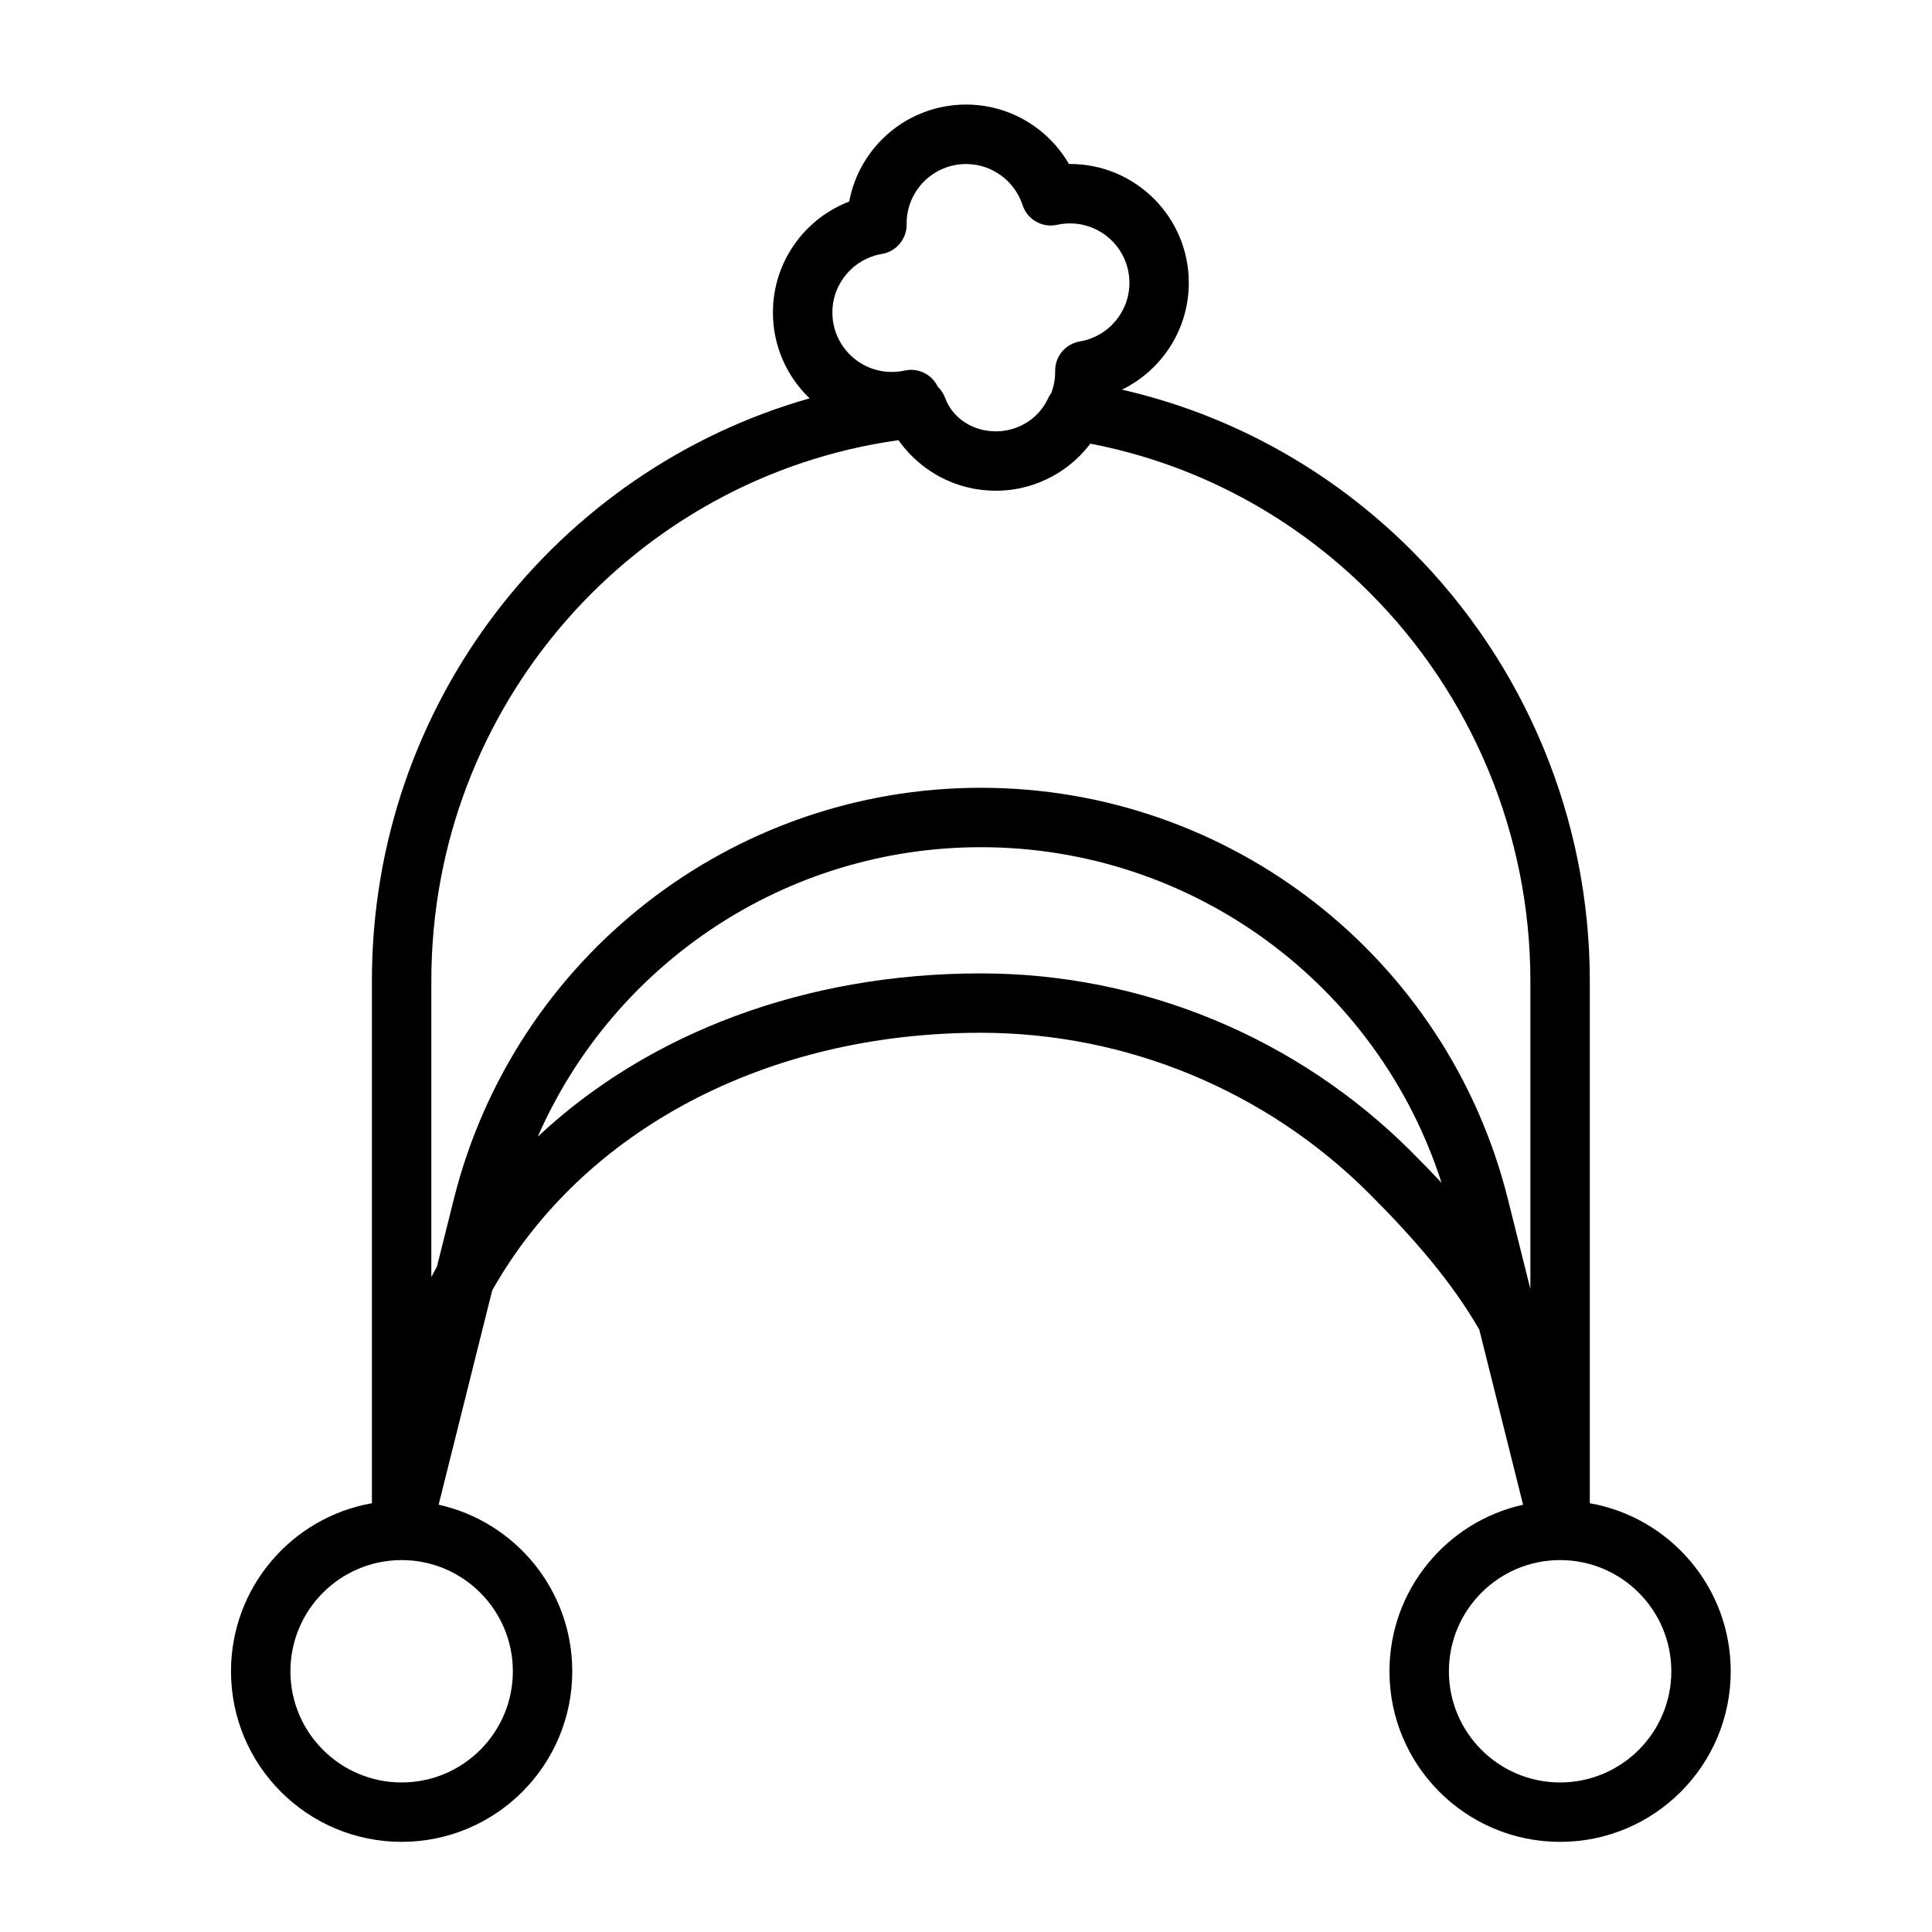 <?xml version="1.0" encoding="UTF-8"?>
<!-- Uploaded to: SVG Repo, www.svgrepo.com, Generator: SVG Repo Mixer Tools -->
<svg fill="#000000" width="800px" height="800px" version="1.1" viewBox="144 144 512 512" xmlns="http://www.w3.org/2000/svg">
 <path d="m358.56 249.56c-67.07 19.066-116 80.973-116 154.31v138.5c-21.207 3.731-37.344 22.262-37.344 44.539 0 24.953 20.262 45.199 45.219 45.199 24.953 0 45.219-20.246 45.219-45.199 0-21.586-15.16-39.66-35.41-44.145l14.199-56.805c24.215-42.84 73.18-68.266 129.43-68.266h0.031c38.637 0 75.68 15.352 103 42.668 12.156 12.156 21.98 23.617 29.125 36.008l11.602 46.398c-20.246 4.488-35.41 22.562-35.41 44.145 0 24.953 20.262 45.199 45.219 45.199 24.953 0 45.219-20.246 45.219-45.199 0-22.277-16.137-40.809-37.344-44.539v-138.41c0-42.809-17.004-83.867-47.281-114.13-21.27-21.27-47.863-35.992-76.703-42.57 10.484-5.117 17.711-15.887 17.711-28.324 0-17.383-14.105-31.488-31.488-31.488h-0.285c-5.449-9.398-15.617-15.742-27.27-15.742-15.398 0-28.23 11.082-30.953 25.695-11.824 4.551-20.215 15.996-20.215 29.41 0 8.941 3.731 17.02 9.73 22.75zm198.79 307.88h0.172c16.23 0.047 29.395 13.227 29.395 29.473 0 16.262-13.211 29.457-29.473 29.457s-29.473-13.195-29.473-29.457c0-16.23 13.16-29.426 29.379-29.473zm-306.99 0h0.172c16.215 0.047 29.379 13.242 29.379 29.473 0 16.262-13.211 29.457-29.473 29.457-16.262 0-29.473-13.195-29.473-29.457 0-16.246 13.16-29.426 29.395-29.473zm131.75-296.79c-70.109 9.824-123.8 70.266-123.8 143.22v78.562c0.488-0.945 0.992-1.891 1.496-2.816l4.457-17.805c16.027-64.078 73.602-109.04 139.66-109.04h0.031c66.062 0 123.64 44.965 139.66 109.04l5.953 23.805v-81.648c0-38.637-15.352-75.68-42.668-103-20.34-20.355-46.098-34.055-73.949-39.391-4.344 5.731-10.629 9.934-17.855 11.637l-0.566 0.125-0.348 0.078-0.473 0.094-0.203 0.031-0.363 0.062c-0.219 0.031-0.441 0.078-0.66 0.109h-0.016c-0.234 0.031-0.457 0.062-0.676 0.094h-0.031c-0.219 0.031-0.441 0.047-0.66 0.078h-0.031c-0.219 0.016-0.457 0.047-0.676 0.062h-0.047c-0.203 0.016-0.426 0.031-0.645 0.047l-0.789 0.031h-0.316l-0.41 0.016h-0.316-0.613l-0.629-0.031-0.488-0.016-0.172-0.016c-1.34-0.078-2.644-0.234-3.938-0.473l-0.234-0.047c-8.109-1.59-15.113-6.297-19.695-12.816zm143.92 196.82c-16.926-52.695-66.078-88.953-122.06-88.953h-0.031c-51.547 0-97.281 30.73-117.43 76.723 29.395-27.582 71.07-43.281 117.39-43.281h0.031c42.809 0 83.867 17.004 114.13 47.281 2.769 2.769 5.434 5.512 7.981 8.234zm-103.41-209.36c0.645-1.715 1.008-3.59 1.008-5.543v-0.219c-0.062-3.891 2.738-7.227 6.566-7.871 7.445-1.242 13.113-7.731 13.113-15.523 0-8.691-7.055-15.742-15.742-15.742-1.164 0-2.297 0.125-3.402 0.363-3.953 0.883-7.918-1.387-9.18-5.242-2.062-6.297-7.981-10.863-14.973-10.863-8.691 0-15.742 7.055-15.742 15.742v0.219c0.062 3.891-2.738 7.227-6.566 7.871-7.445 1.242-13.113 7.731-13.113 15.523 0 8.691 7.055 15.742 15.742 15.742 1.164 0 2.297-0.125 3.402-0.363 3.606-0.805 7.227 1.023 8.785 4.266 0.836 0.805 1.496 1.793 1.922 2.93 1.922 5.227 6.992 8.691 12.863 8.895l0.316 0.016h0.602l0.25-0.016 0.301-0.016 0.539-0.031 0.285-0.031c5.383-0.582 9.949-3.891 12.137-8.613 0.25-0.535 0.551-1.039 0.898-1.496z" fill-rule="evenodd"/>
</svg>